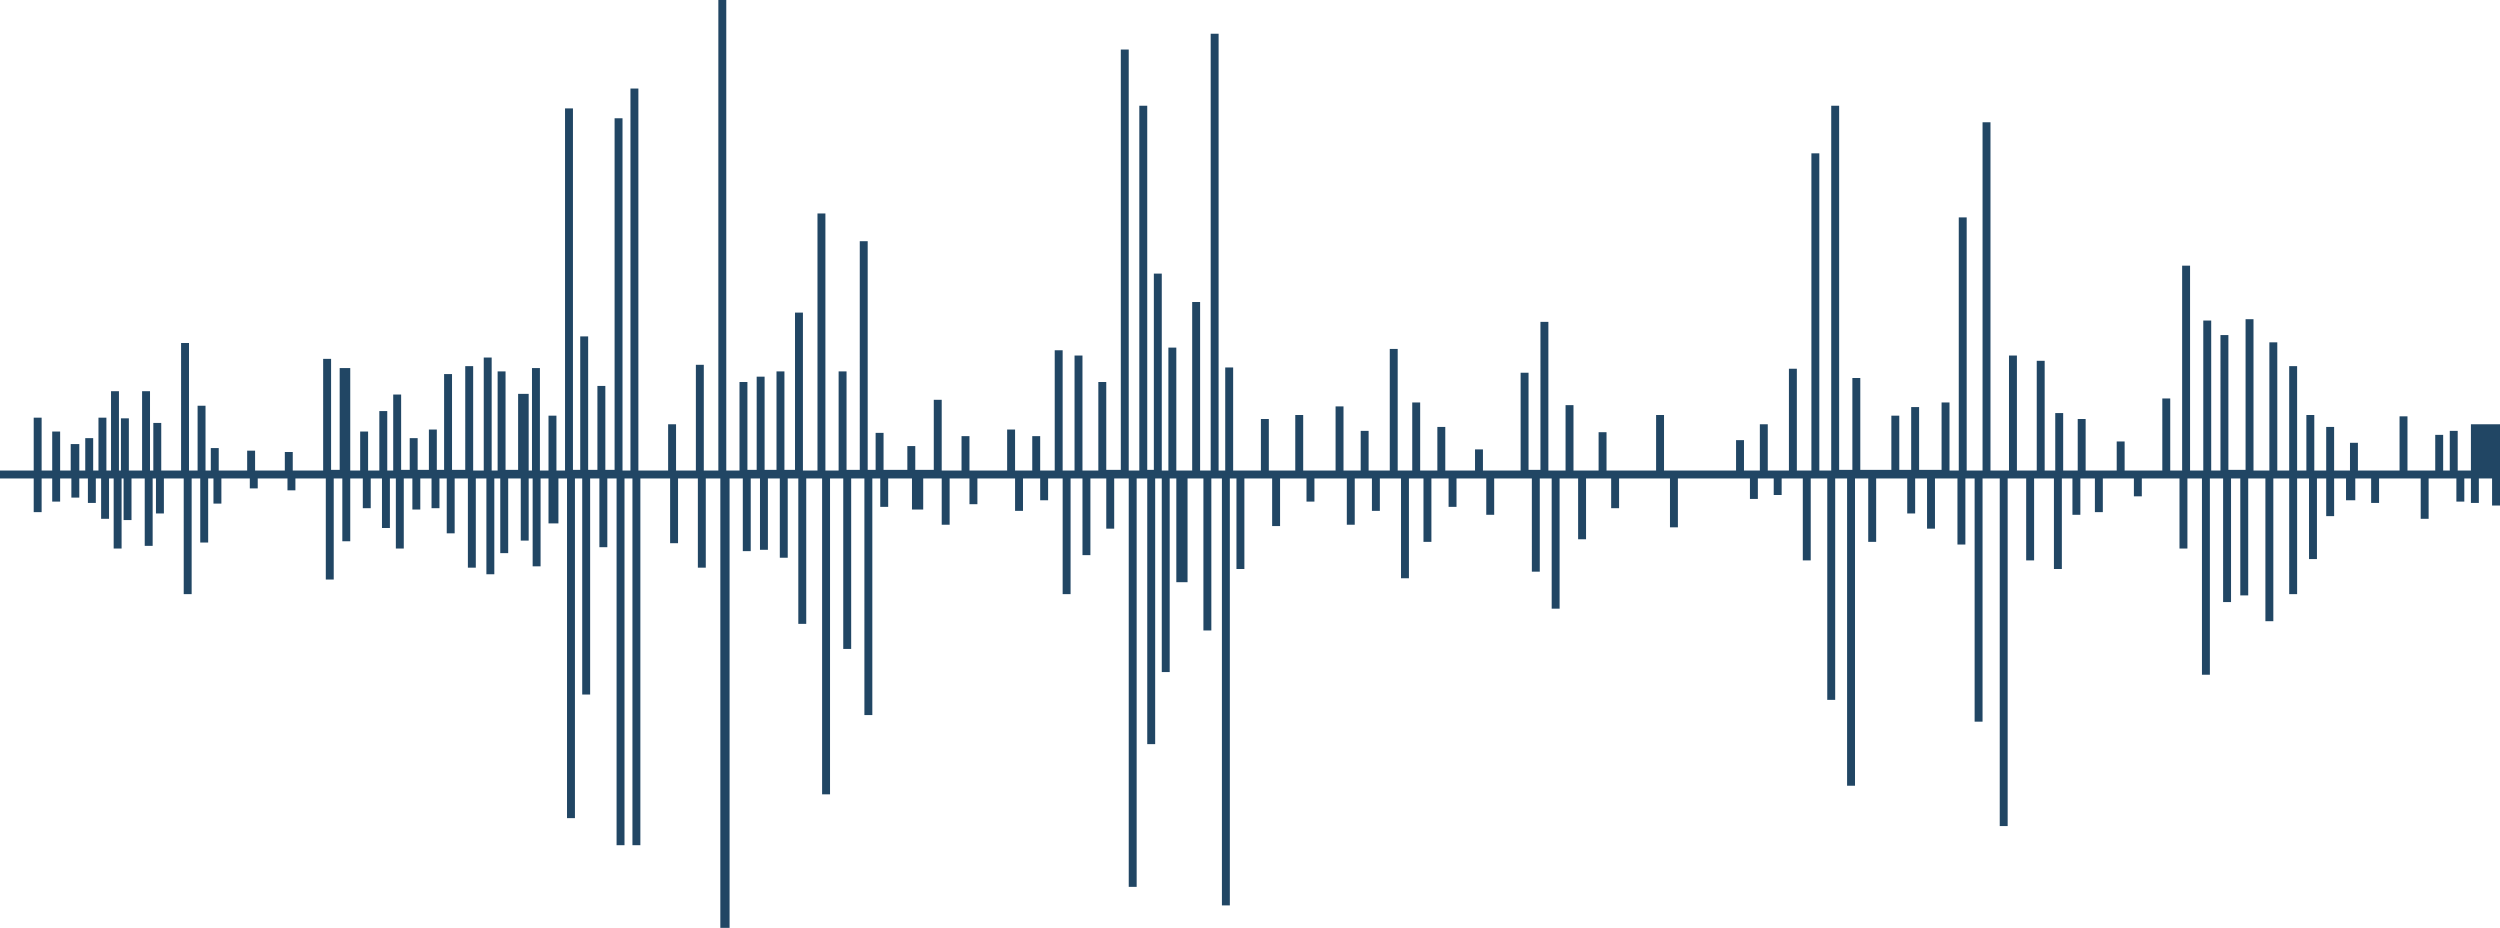 <?xml version="1.0" encoding="UTF-8" standalone="no"?><svg xmlns="http://www.w3.org/2000/svg" xmlns:xlink="http://www.w3.org/1999/xlink" fill="#000000" height="140.4" preserveAspectRatio="xMidYMid meet" version="1" viewBox="0.0 0.0 378.3 140.4" width="378.3" zoomAndPan="magnify"><g id="change1_1"><path d="M378.3,64.1v12.4h-1.2v-4.1h-2v3.7h-1.2v-3.7h-1v3.5h-1.2v-3.5h-4.2v6.1h-1.2v-6.1h-6.3v3.7h-1.2v-3.7h-2.4 v3.3H355v-3.3h-1.8v5.7h-1.2v-5.7h-1.4v12.2h-1.2V72.4h-1.8v17.5h-1.2V72.4h-2.4V94h-1.2V72.4h-2.6v17.7h-1.2V72.4h-1.4v18.7h-1.2 V72.4h-2v29.7h-1.2V72.4H331V83h-1.2V72.4h-5.7v2.7h-1.2v-2.7h-4.7v5.1H317v-5.1h-2.2v5.5h-1.2v-5.5h-1.6v13.7h-1.2V72.4h-3v12.4 h-1.2V72.4h-2.8V125h-1.2V72.4H300v36.8h-1.2V72.4h-1.4v10h-1.2v-10h-3.4V80h-1.2v-7.6h-1.8v5.3h-1.2v-5.3h-4.7V82h-1.2v-9.6h-2 v46.5h-1.2V72.4h-1.8v33.5h-1.2V72.4H274v12.4h-1.2V72.4h-3.2v2.5h-1.2v-2.5h-2.4v3.1h-1.2v-3.1h-10.9v7.4h-1.2v-7.4H245v4.5h-1.2 v-4.5h-3.8v9.2h-1.2v-9.2H236v19.7h-1.2V72.4H233v14.1h-1.2V72.4h-5.7v5.5h-1.2v-5.5h-4.5v4.3h-1.2v-4.3h-2.6V82h-1.2v-9.6h-2.2 v15.1h-1.2V72.4h-3.2v4.9h-1.2v-4.9h-2.6v7h-1.2v-7h-4.9v3.5h-1.2v-3.5h-4v7.2h-1.2v-7.2h-4.2v13.7h-1.2V72.4h-1V137h-1.2V72.4h-1.6 v23h-1.2v-23h-2.4v15.7H178V72.4h-1v29.3h-1.2V72.4h-1v40.2h-1.2V72.4h-1.6v61.8h-1.2V72.4h-2.2V80h-1.2v-7.6h-2.4V84h-1.2V72.4 h-1.8v17.5h-1.2V72.4h-2.2v3.3h-1.2v-3.3h-2.6v4.9h-1.2v-4.9h-5.7v3.9h-1.2v-3.9h-3v7h-1.2v-7h-2.8v4.7H138v-4.7h-3.6v4.3h-1.2v-4.3 h-1.2v35.8h-1.2V72.4h-2v25.8h-1.2V72.4h-2v47.8h-1.2V72.4H122v22h-1.2v-22h-1.6v12h-1.2v-12h-1.8v10.8h-1.2V72.4h-1.4v11h-1.2v-11 h-2v68H109v-68h-2.2v13.5h-1.2V72.4h-3v9.8h-1.2v-9.8h-4.5v55.5h-1.2V72.4h-1.2v55.5h-1.2V72.4h-1.4v10.4h-1.2V72.4h-1.4v32.7h-1.2 V72.4h-1.1v51.4h-1.2V72.4h-1.3v6.8H83v-6.8h-1.2v13.3h-1.2V72.4H80v9.4h-1.2v-9.4h-1.9v11.3h-1.2V72.4h-0.9v14.5h-1.2V72.4h-1.6 v13.5h-1.2V72.4h-2v8.3h-1.2v-8.3h-1.1v4.5h-1.2v-4.5h-1.7v4.7h-1.2v-4.7h-1.3V83h-1.2V72.4h-0.9v7.5h-1.2v-7.5h-1.7v4.5h-1.2v-4.5 H53v9.5h-1.2v-9.5h-1.3v15.3h-1.2V72.4h-4.6v1.8h-1.2v-1.8h-4.5v1.5h-1.2v-1.5h-4.3v3.8h-1.2v-3.8h-0.8v9.7h-1.2v-9.7h-1.3v17.5 h-1.2V72.4h-3v5.3h-1.2v-5.3h-0.5v10.2h-1.2V72.4h-2v6.3h-1.2v-6.3h-0.3V83h-1.2V72.4h-0.7v6.1h-1.2v-6.1h-0.8v3.7h-1.2v-3.7H12v2.9 h-1.2v-2.9H9.1v3.5H7.9v-3.5H6.3v5.1H5.1v-5.1H0v-1.2h5.1v-8h1.2v8h1.6v-5.9h1.2v5.9h1.6v-4H12v4h0.9v-4.9h1.2v4.9h0.8v-8h1.2v8h0.7 v-12h1.2v12h0.3v-7.9h1.2v7.9h2v-12h1.2v12h0.5v-7.2h1.2v7.2h3V51.9h1.2v19.3h1.3v-9.8h1.2v9.8h0.8v-3.4h1.2v3.4h4.3v-3h1.2v3h4.5 v-2.8h1.2v2.8h4.6V54.3h1.2v16.8h1.3V55.7H53v15.5h1.5v-5.9h1.2v5.9h1.7v-9h1.2v9h0.9V59.7h1.2v11.4h1.3v-4.8h1.2v4.8h1.7V65h1.2 v6.1h1.1V56.6h1.2v14.5h2V55.4h1.2v15.8h1.6V54.1h1.2v17.1h0.9V56.2h1.2v14.9h1.9V59.6H80v11.6h0.5V55.7h1.2v15.5H83v-8.3h1.2v8.3 h1.3V16.4h1.2v54.7h1.1V50.9h1.2v20.2h1.4V58.4h1.2v12.7h1.4V17.9h1.2v53.3h1.2V13.4h1.2v57.8h4.5v-7h1.2v7h3v-16h1.2v16h2.2V0h1.2 v71.2h2V57.8h1.2v13.3h1.4V57h1.2v14.1h1.8V56.2h1.2v14.9h1.6V47.3h1.2v23.9h2.2V32.3h1.2v38.9h2V56.2h1.2v14.9h2V36.5h1.2v34.6h1.2 v-5.6h1.2v5.6h3.6v-3.6h1.2v3.6h2.8V60.5h1.2v10.7h3V66h1.2v5.2h5.7v-6.2h1.2v6.2h2.6V66h1.2v5.2h2.2V53h1.2v18.2h1.8V53.8h1.2v17.4 h2.4V57.8h1.2v13.3h2.2V7.5h1.2v63.7h1.6V16h1.2v55.1h1V41.4h1.2v29.8h1V52.6h1.2v18.6h2.4V45.7h1.2v25.5h1.6V5.1h1.2v66.1h1V55.6 h1.2v15.6h4.2v-7.8h1.2v7.8h4v-8.4h1.2v8.4h4.9v-9.7h1.2v9.7h2.6v-6h1.2v6h3.2V52.8h1.2v18.4h2.2V60.9h1.2v10.3h2.6v-6.6h1.2v6.6 h4.5V68h1.2v3.2h5.7V56.4h1.2v14.7h1.8V48.7h1.2v22.5h2.6v-9.9h1.2v9.9h3.8v-5.8h1.2v5.8h7.5v-8.4h1.2v8.4h10.9v-4.6h1.2v4.6h2.4v-7 h1.2v7h3.2V55.8h1.2v15.4h2.2v-48h1.2v48h1.8V16h1.2v55.1h2V57.2h1.2v13.9h4.7v-8.2h1.2v8.2h1.8v-9.5h1.2v9.5h3.4V60.9h1.2v10.3h1.4 V32.9h1.2v38.3h2.4V18.5h1.2v52.7h2.8V53.8h1.2v17.4h3V54.6h1.2v16.6h1.6v-8.7h1.2v8.7h2.2v-7.8h1.2v7.8h4.7v-4.4h1.2v4.4h5.7V60.3 h1.2v10.9h1.8v-31h1.2v31h2V48.5h1.2v22.7h1.4V50.7h1.2v20.4h2.6V48.3h1.2v22.9h2.4V51.8h1.2v19.4h1.8V55.4h1.2v15.8h1.4v-8.4h1.2 v8.4h1.8v-6.6h1.2v6.6h2.4V67h1.2v4.2h6.3v-8.2h1.2v8.2h4.2v-5.4h1.2v5.4h1v-6h1.2v6h2v-7H378.3z" fill="#214664"/></g></svg>